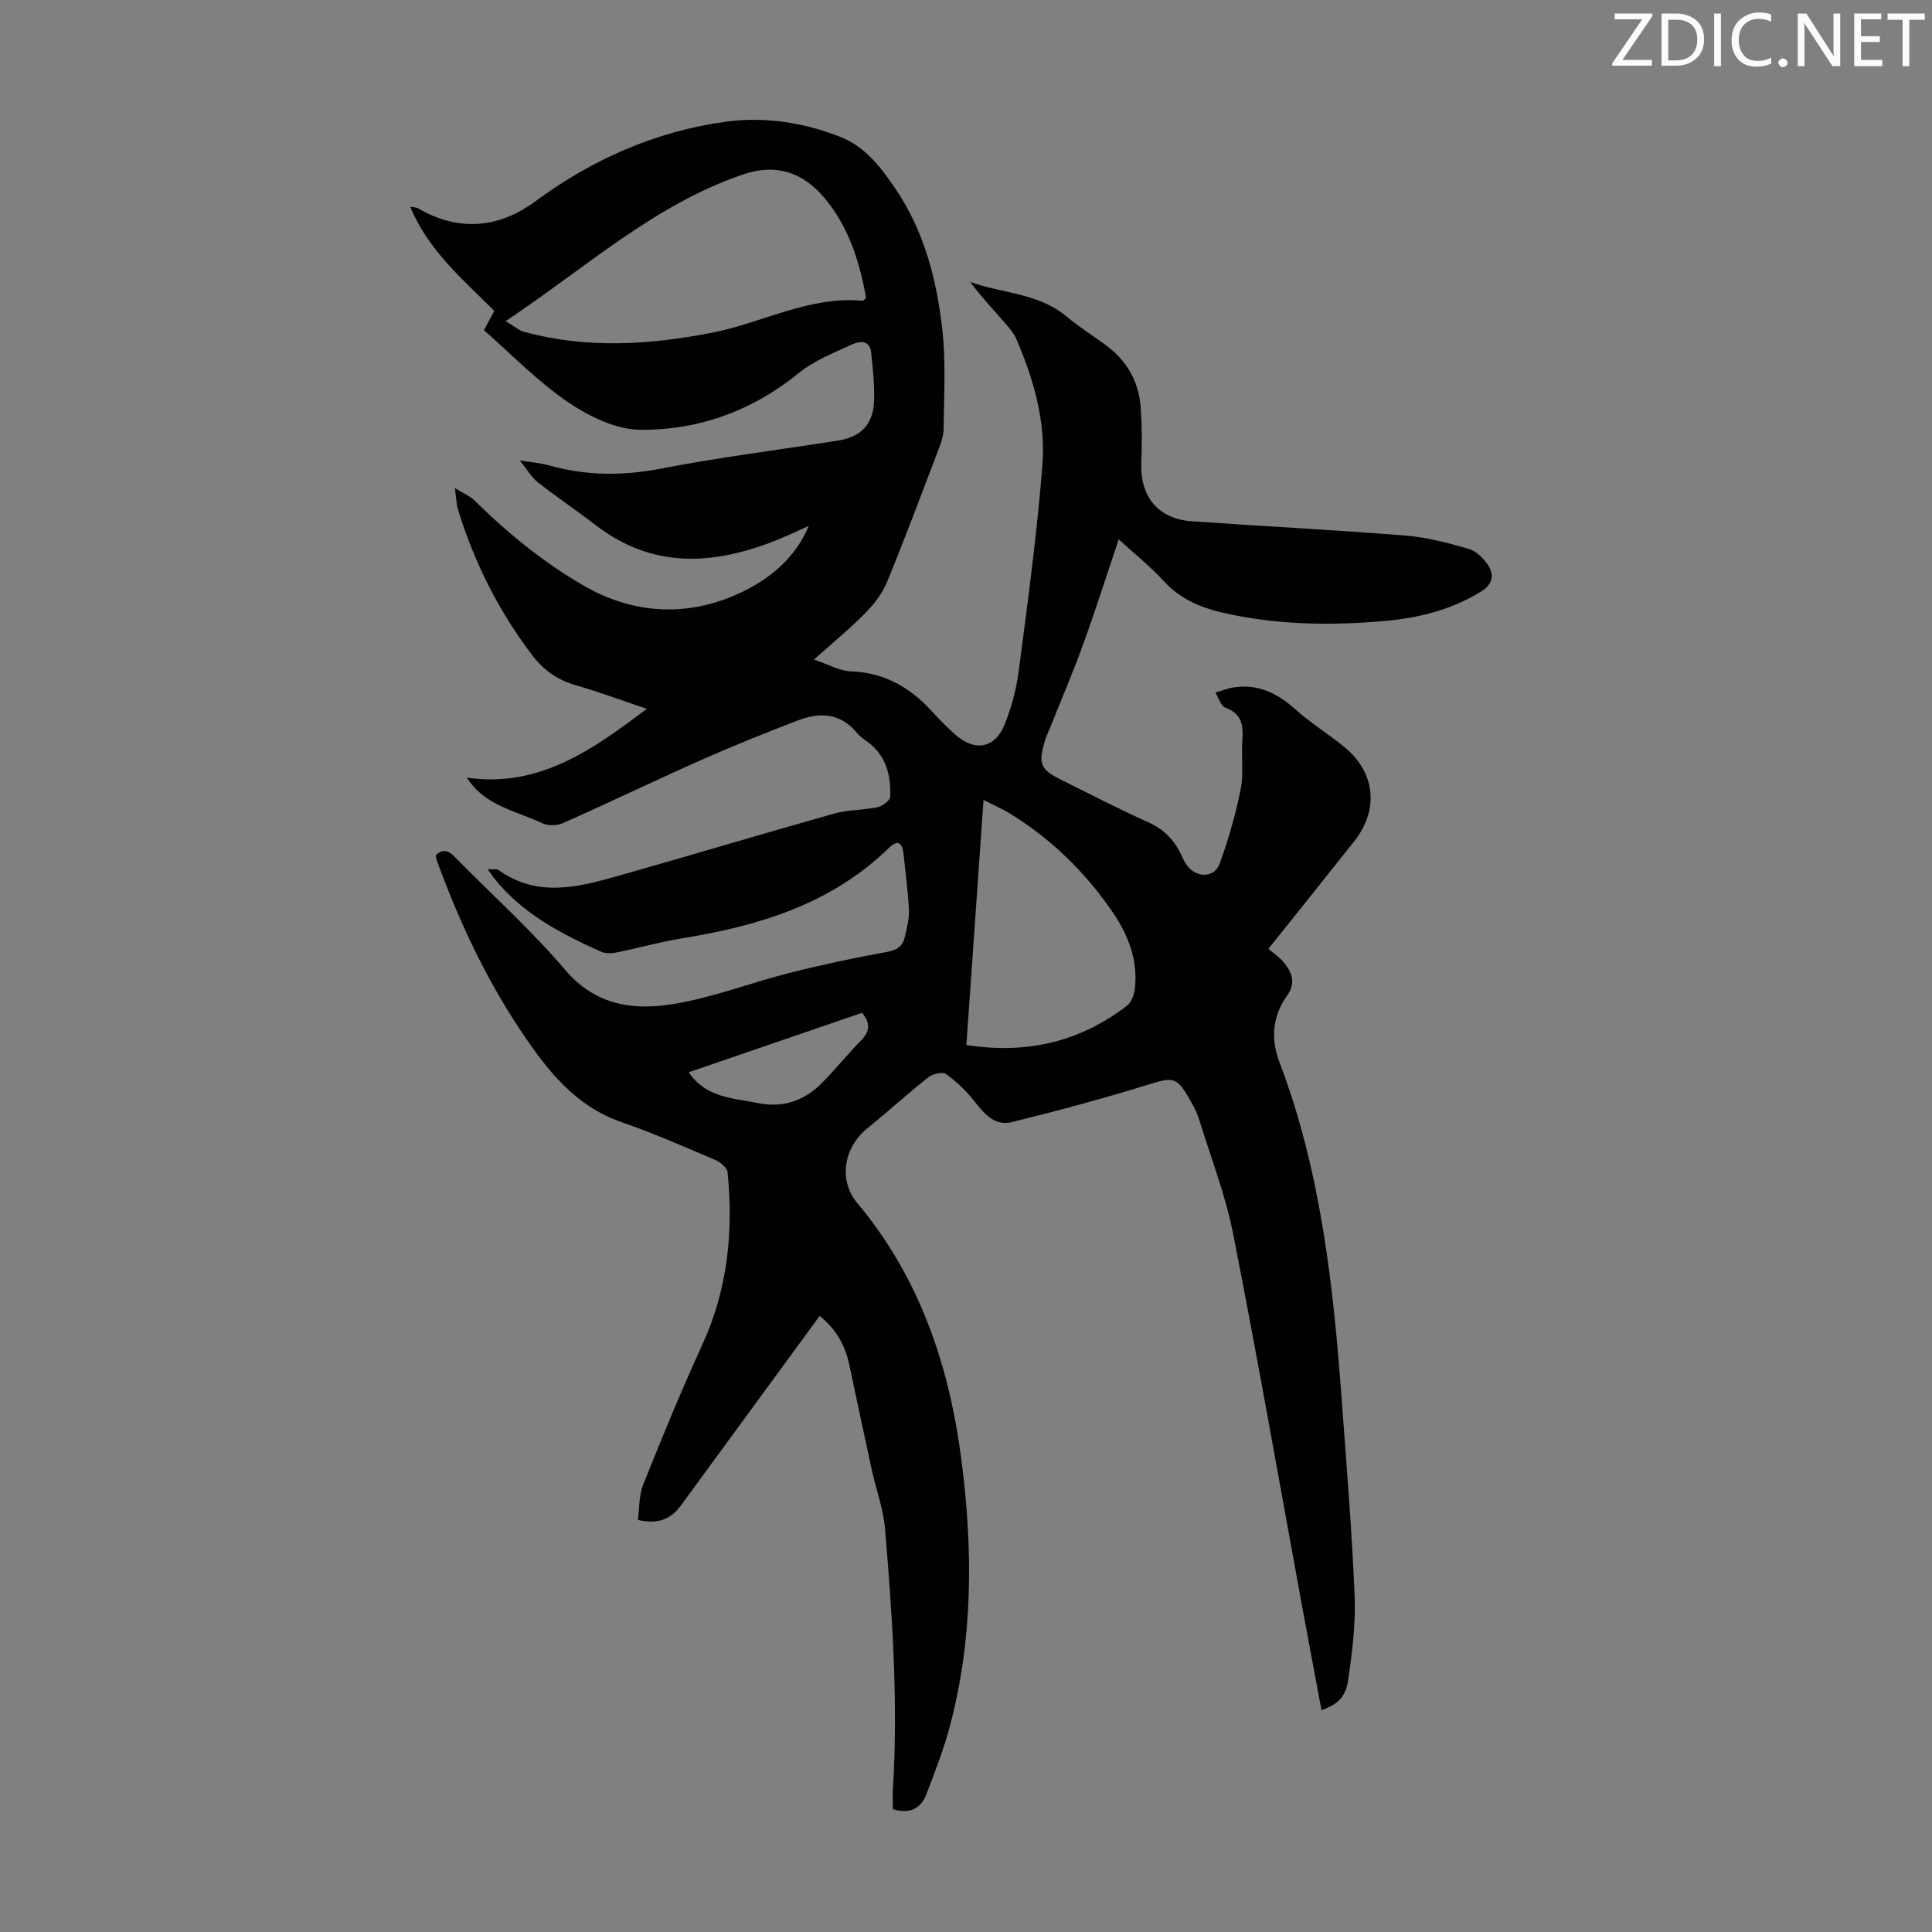 <svg enable-background="new 0 0 400 400" viewBox="0 0 400 400" xmlns="http://www.w3.org/2000/svg"><rect x="0" y="0" width="400" height="400" fill="#808080" stroke="none"/><g fill="#fcfafa"><path d="m342.2 3.2-6.3 9.2h6.1v1.2h-8.2v-.5l6.2-9.1h-5.7v-1.2h7.8v.4z"/><path d="m344 13.7v-10.9h3.1c1.6 0 3 .5 4.1 1.4 1.1 1 1.6 2.2 1.6 3.9s-.5 3-1.6 4-2.5 1.5-4.2 1.5h-3zm1.4-9.6v8.4h1.6c1.4 0 2.5-.4 3.2-1.1.8-.8 1.2-1.8 1.2-3.2s-.4-2.4-1.2-3.1-1.8-1-3.1-1z"/><path d="m356.3 2.8v10.9h-1.4v-10.9z"/><path d="m366.6 13.2c-.8.4-1.8.6-3 .6-1.6 0-2.8-.5-3.7-1.5s-1.4-2.3-1.4-3.9c0-1.7.5-3.2 1.6-4.2s2.4-1.6 4-1.6c1 0 1.9.1 2.6.4v1.5c-.8-.4-1.6-.6-2.6-.6-1.2 0-2.2.4-3 1.2s-1.1 1.9-1.1 3.3c0 1.3.4 2.3 1.1 3.1s1.6 1.1 2.8 1.1c1.1 0 2-.2 2.8-.7v1.3z"/><path d="m368.2 13c0-.3.1-.5.3-.6.2-.2.4-.3.6-.3.3 0 .5.1.7.3s.3.4.3.6-.1.5-.3.6c-.2.2-.4.3-.7.3s-.5-.1-.6-.3c-.2-.2-.3-.4-.3-.6z"/><path d="m381.1 13.7h-1.7l-5.5-8.4c-.2-.2-.3-.5-.4-.7 0 .2.1.8.1 1.5v7.6h-1.4v-10.9h1.8l5.3 8.3c.3.4.4.6.4.8 0-.3-.1-.8-.1-1.6v-7.5h1.4v10.9z"/><path d="m389.7 13.7h-5.8v-10.9h5.6v1.2h-4.2v3.5h3.9v1.2h-3.9v3.7h4.4z"/><path d="m398.4 4.1h-3.1v9.6h-1.4v-9.6h-3.1v-1.3h7.7v1.3z"/></g><path d="m100.97 179.95c1.23.07 1.88-.09 2.23.16 8.01 5.78 16.44 3.59 24.79 1.23 14.94-4.23 29.81-8.7 44.76-12.91 2.87-.81 6-.68 8.94-1.31 1.03-.22 2.61-1.4 2.63-2.17.11-3.95-.62-7.77-3.79-10.62-1-.9-2.26-1.55-3.09-2.57-3.48-4.23-7.82-4.32-12.39-2.55-6.56 2.53-13.1 5.14-19.53 7.99-9.71 4.31-19.28 8.91-28.98 13.23-1.22.54-3.12.56-4.31 0-4.98-2.38-10.76-3.38-14.51-7.98-.4-.49-.77-1-1.11-1.45 14.97 2.15 25.89-5.65 37.31-14.24-5.38-1.81-9.98-3.54-14.69-4.88-3.75-1.07-6.67-3.13-8.96-6.13-6.99-9.16-12.1-19.3-15.46-30.31-.31-1.02-.32-2.13-.64-4.4 1.95 1.21 3.22 1.72 4.11 2.6 6.79 6.73 14.14 12.7 22.42 17.53 10 5.82 20.74 6.55 31 2.26 6.44-2.69 12.64-7.11 15.75-14.54-2.38 1.05-4.73 2.18-7.15 3.13-12.79 5-25.21 5.71-36.83-3.2-3.99-3.06-8.16-5.88-12.12-8.97-1.26-.98-2.1-2.5-3.75-4.53 2.64.43 4.37.55 6.01 1.02 7.66 2.16 15.24 2.22 23.13.7 12.18-2.36 24.52-3.89 36.78-5.83 4.78-.75 7.29-3.39 7.45-8.27.11-3.34-.26-6.71-.62-10.04-.28-2.58-2.46-2.26-3.86-1.62-3.83 1.76-7.91 3.35-11.12 5.96-9.63 7.83-20.73 11.85-32.81 11.74-5.06-.04-10.63-2.78-14.99-5.74-6.24-4.24-11.58-9.81-17.38-14.88.72-1.34 1.35-2.5 2.15-3.99-6.4-6.44-13.6-12.39-17.41-21.57.82.15 1.28.12 1.61.31 8.26 4.88 16.67 4.2 24.26-1.4 11.8-8.7 24.99-14.55 39.52-16.52 7.99-1.08 16.1.16 23.73 3.18 5.13 2.04 8.34 6.29 11.31 10.66 6.01 8.84 8.6 18.94 9.75 29.32.75 6.73.31 13.59.26 20.4-.01 1.4-.51 2.86-1.02 4.2-3.5 9.19-6.94 18.41-10.68 27.5-.97 2.37-2.66 4.59-4.47 6.43-3.12 3.18-6.6 6.02-10.67 9.67 2.95.99 5.25 2.36 7.61 2.44 6.87.25 12.17 3.24 16.67 8.15 1.58 1.73 3.24 3.41 4.99 4.97 3.97 3.53 8.14 2.87 10.15-2 1.47-3.57 2.48-7.45 2.98-11.29 1.84-14.18 3.79-28.36 4.89-42.61.7-9-1.82-17.74-5.42-26.05-.47-1.1-1.28-2.09-2.08-3-2.5-2.85-5.08-5.63-7.47-8.79 6.65 2.4 14.11 2.28 19.92 7.12 2.49 2.07 5.23 3.84 7.86 5.73 4.55 3.25 7.18 7.66 7.55 13.23.25 3.78.27 7.59.12 11.38-.27 7.03 3.48 11.61 10.49 12.1 14.73 1.03 29.48 1.78 44.2 2.95 4.41.35 8.8 1.53 13.08 2.75 1.53.44 3.02 1.9 3.95 3.28 1.41 2.11 1.09 4.04-1.41 5.58-6.07 3.74-12.72 5.42-19.7 6.05-11.08 1.01-22.13.87-33.06-1.53-4.88-1.07-9.32-2.79-12.85-6.65-2.77-3.03-6.03-5.63-9.38-8.7-2.53 7.52-4.83 14.75-7.41 21.87-2.05 5.66-4.43 11.2-6.66 16.79-.41 1.04-.91 2.05-1.23 3.12-1.42 4.74-.91 5.9 3.53 8.08 5.92 2.92 11.77 5.99 17.79 8.67 3.29 1.47 5.48 3.7 6.95 6.86.38.81.76 1.65 1.32 2.33 2.03 2.45 5.57 2.33 6.62-.6 1.8-4.99 3.29-10.13 4.33-15.33.65-3.24.12-6.7.35-10.05.22-3.09 0-5.63-3.52-6.89-.94-.34-1.38-2.04-2.05-3.11 1.2-.36 2.38-.85 3.61-1.05 5.12-.84 9.18 1.13 12.95 4.52 3.15 2.84 6.82 5.08 10.11 7.77 6.47 5.28 7.24 13.02 2.05 19.56-5.9 7.44-11.84 14.84-17.76 22.25 1.18 1.01 2.35 1.75 3.18 2.77 1.7 2.1 2.6 4.24.68 6.94-2.99 4.2-3.42 8.85-1.57 13.72 8.65 22.75 11.2 46.63 12.95 70.64.97 13.28 2.07 26.56 2.62 39.85.24 5.76-.49 11.6-1.31 17.33-.54 3.75-2.22 5.19-5.55 6.37-1.25-6.71-2.51-13.36-3.74-20.02-4.81-26.17-9.39-52.39-14.53-78.5-1.61-8.18-4.7-16.07-7.16-24.08-.36-1.16-.97-2.26-1.57-3.33-2.97-5.36-3.54-5.24-9.38-3.43-9.17 2.84-18.46 5.33-27.78 7.62-3.47.85-5.66-1.72-7.7-4.32-1.67-2.13-3.7-4.07-5.89-5.65-.72-.52-2.76-.03-3.66.68-4.29 3.39-8.32 7.11-12.58 10.53-4.9 3.94-6.1 10.75-2.13 15.49 12.96 15.48 19.07 33.71 21.59 53.34 2.39 18.56 2.41 37.08-2.49 55.31-1.24 4.62-3.02 9.11-4.71 13.6-1.14 3.04-3.34 4.37-7.01 3.27 0-1.31-.07-2.72.01-4.13 1.1-18.04-.12-36.03-1.64-53.98-.34-4.07-1.83-8.05-2.72-12.08-1.6-7.31-3.14-14.63-4.7-21.95-.84-3.95-2.72-7.25-6.11-10-.72.99-1.36 1.86-1.99 2.73-8.92 12.18-17.84 24.36-26.76 36.55-2.06 2.82-4.75 3.93-8.88 2.97.33-2.42.2-5.07 1.09-7.3 3.9-9.73 7.86-19.44 12.24-28.97 5.26-11.45 6.46-23.39 5.24-35.71-.09-.95-1.51-2.12-2.58-2.57-6.38-2.71-12.73-5.52-19.28-7.77-9.79-3.37-15.65-11-20.98-19-7.27-10.87-12.8-22.74-17.31-35.07-.15-.4-.19-.84-.27-1.22 1.84-1.75 3.01-.6 4.27.68 7.54 7.66 15.59 14.88 22.53 23.05 6.38 7.5 14.34 8.44 22.74 7.01 8.1-1.39 15.9-4.42 23.91-6.44 6.6-1.67 13.27-3.08 19.97-4.29 2.12-.38 3.28-1.24 3.71-3.15.42-1.84.92-3.74.83-5.59-.18-3.9-.72-7.79-1.13-11.69-.25-2.32-1.28-2.8-2.99-1.13-11.95 11.65-26.98 16.19-42.92 18.75-4.52.73-8.95 2-13.44 2.91-1.03.21-2.29.28-3.2-.13-8.4-3.76-16.52-7.98-22.37-15.45-.26-.34-.48-.7-1.16-1.66zm3.72-113.47c1.67.99 2.69 1.92 3.87 2.24 12.92 3.51 25.89 2.69 38.84.17 10.44-2.03 20.12-7.65 31.22-6.62.14.01.31-.26.69-.6-1.34-7.55-3.68-14.96-8.79-20.89-4.3-4.99-9.73-7.06-16.8-4.63-18.41 6.33-32.5 19.35-49.03 30.33zm95.39 149.88c12.76 1.96 23.56-.75 33.18-8.08.9-.69 1.53-2.17 1.68-3.36.75-5.97-1.3-11.27-4.58-16.07-5.61-8.22-12.62-15.06-21.1-20.32-1.75-1.08-3.66-1.9-5.63-2.91-1.19 17.1-2.35 33.65-3.55 50.74zm-21.59-6.67c-11.89 4.08-23.86 8.18-35.9 12.31 3.57 5.31 9.17 5.33 14.34 6.38 5 1.01 9.36-.37 12.92-3.85 2.95-2.89 5.51-6.16 8.41-9.11 1.83-1.85 2.01-3.56.23-5.73z" fill="#010103"/></svg>
